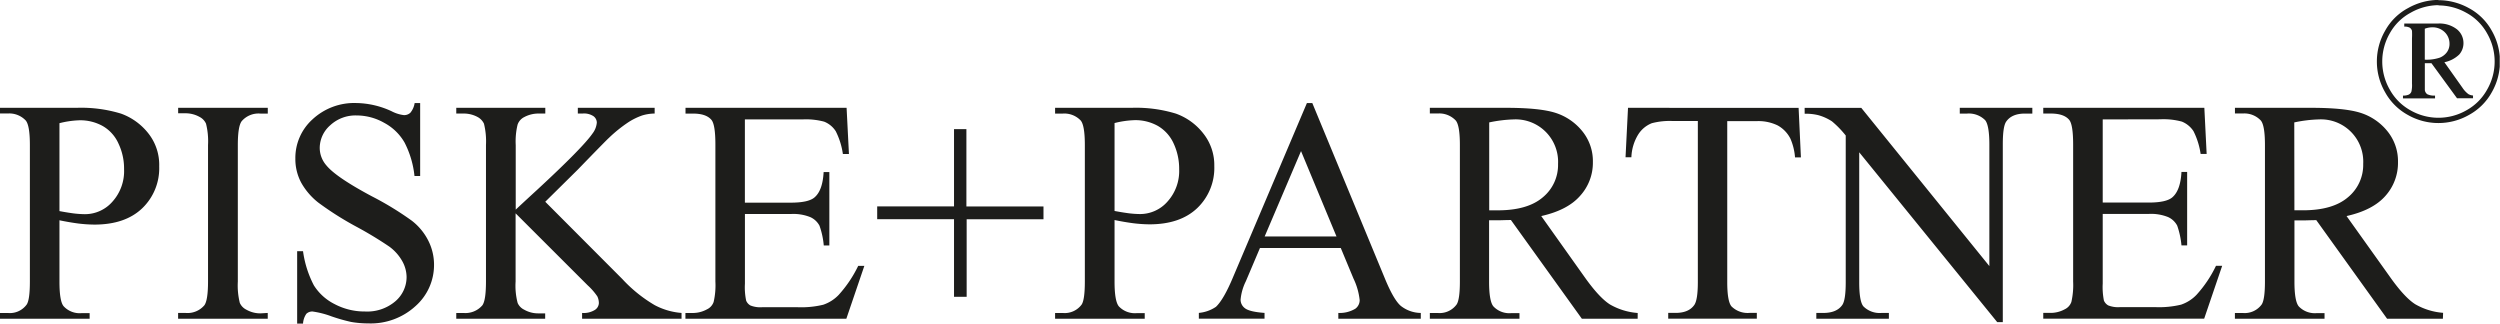 <svg id="Ebene_1" data-name="Ebene 1" xmlns="http://www.w3.org/2000/svg" xmlns:xlink="http://www.w3.org/1999/xlink" viewBox="0 0 585.73 75.82"><defs><style>.cls-1{fill:none;}.cls-2{clip-path:url(#clip-path);}.cls-3{fill:#1d1d1b;}</style><clipPath id="clip-path" transform="translate(0 -0.02)"><rect class="cls-1" width="585.67" height="75.83"/></clipPath></defs><g class="cls-2"><path class="cls-3" d="M537.56,49.29h2q7,0,10.56-3.06a9.82,9.82,0,0,0,3.56-7.8A9.91,9.91,0,0,0,544.32,28a10.46,10.46,0,0,0-1.12,0,31.84,31.84,0,0,0-5.67.7Zm34.79,25.4H559.27L542.69,51.6c-1.22,0-2.22.06-3,.06h-2.12V66c0,3.11.35,5,1,5.79a5.18,5.18,0,0,0,4.12,1.6h1.93V74.7h-21V73.35h1.84a4.93,4.93,0,0,0,4.44-2c.5-.76.76-2.55.76-5.36V34q0-4.67-1-5.78a5.3,5.3,0,0,0-4.19-1.61h-1.84V25.28h17.84q7.8,0,11.5,1.15a13.21,13.21,0,0,1,6.29,4.22A11.13,11.13,0,0,1,561.83,38a11.58,11.58,0,0,1-2.94,7.91q-2.94,3.35-9.11,4.73l10.11,14.17c2.3,3.26,4.3,5.43,6,6.5a15.28,15.28,0,0,0,6.51,2ZM492.65,28V47.48h10.76c2.8,0,4.66-.42,5.6-1.27,1.25-1.11,1.94-3.08,2.09-5.9h1.33v17.2H511.1a19.33,19.33,0,0,0-1-4.63,4.54,4.54,0,0,0-2.13-2,10.74,10.74,0,0,0-4.55-.74H492.65v16.3a16.27,16.27,0,0,0,.28,4,2.39,2.39,0,0,0,1,1.13,6.27,6.27,0,0,0,2.75.41H505a22,22,0,0,0,6-.58,9,9,0,0,0,3.61-2.29,28,28,0,0,0,4.58-6.82h1.45l-4.22,12.39h-37.7V73.33h1.73a6.88,6.88,0,0,0,3.29-.84,3,3,0,0,0,1.57-1.74,17.88,17.88,0,0,0,.41-4.78V33.87q0-4.69-.94-5.79c-.86-1-2.31-1.46-4.33-1.46h-1.73V25.27h37.74L517,36.09h-1.41a17.37,17.37,0,0,0-1.68-5.35,5.88,5.88,0,0,0-2.72-2.23,16.54,16.54,0,0,0-5.1-.54Zm-69.84-2.7h13.28l30,37.06V33.85c0-3-.35-4.94-1-5.69a5.4,5.4,0,0,0-4.23-1.53h-1.7V25.28h17v1.35h-1.73c-2.08,0-3.54.64-4.4,1.89-.54.79-.79,2.55-.79,5.33V75.49h-1.31L435.6,35.7V66.14q0,4.55,1,5.68a5.4,5.4,0,0,0,4.23,1.52h1.72v1.35h-17V73.34h1.65c2.09,0,3.58-.63,4.45-1.89.53-.78.79-2.56.79-5.31V31.77a22.53,22.53,0,0,0-3.23-3.32A11.29,11.29,0,0,0,426,27a12.15,12.15,0,0,0-3.18-.33Zm-1.41,0,.54,11.59h-1.38a13.54,13.54,0,0,0-1.08-4.38,7.26,7.26,0,0,0-3-3.11,10.31,10.31,0,0,0-4.89-1h-6.91V66.13c0,3,.34,4.92,1,5.68a5.38,5.38,0,0,0,4.22,1.52h1.71v1.35H390.85V73.33h1.73q3.1,0,4.4-1.89c.53-.78.81-2.56.81-5.31V28.37h-5.9a16.65,16.65,0,0,0-4.87.51,6.66,6.66,0,0,0-3.21,2.67,10.9,10.9,0,0,0-1.59,5.32h-1.37l.58-11.59Zm-72.49,24h2q7,0,10.57-3.06a9.82,9.82,0,0,0,3.56-7.8A9.95,9.95,0,0,0,354.58,28a31.84,31.84,0,0,0-5.67.7Zm34.78,25.4H370.62L354,51.57c-1.22,0-2.22.06-3,.06h-2.12V66c0,3.11.35,5,1,5.79a5.11,5.11,0,0,0,4.12,1.6H356V74.7H335V73.35h1.84a4.93,4.93,0,0,0,4.44-2c.5-.76.76-2.55.76-5.36V34q0-4.67-1-5.78a5.3,5.3,0,0,0-4.19-1.61H335V25.28h17.84q7.8,0,11.5,1.15a13.21,13.21,0,0,1,6.29,4.22A11.1,11.1,0,0,1,373.2,38a11.5,11.5,0,0,1-3,7.91q-2.94,3.35-9.1,4.73l10.1,14.21q3.46,4.89,6,6.5a15.23,15.23,0,0,0,6.5,2ZM313.13,55.42l-8.31-20-8.52,20Zm1,2.7H295.2l-3.31,7.8a12.15,12.15,0,0,0-1.23,4.3,2.48,2.48,0,0,0,1,2c.72.57,2.24.94,4.61,1.11v1.35H280.88V73.33a8.5,8.5,0,0,0,4-1.42q1.85-1.74,4.08-7.11L306.2,24.16h1.26l17,41.09c1.37,3.33,2.62,5.48,3.73,6.43a7.68,7.68,0,0,0,4.69,1.66v1.35H313.56V73.34a7.13,7.13,0,0,0,4-1,2.49,2.49,0,0,0,1-2,15.39,15.39,0,0,0-1.45-5.06Zm-53-8.67c1.28.24,2.42.42,3.41.55a23.7,23.7,0,0,0,2.52.17,8.54,8.54,0,0,0,6.49-2.94,10.69,10.69,0,0,0,2.72-7.58,14,14,0,0,0-1.29-6,9.1,9.1,0,0,0-3.69-4.12,10.78,10.78,0,0,0-5.42-1.36,21.68,21.68,0,0,0-4.74.68Zm0,2.08V66c0,3.11.35,5,1,5.79a5.16,5.16,0,0,0,4.14,1.6h1.93V74.7h-21V73.35H249a4.93,4.93,0,0,0,4.44-2c.48-.76.73-2.55.73-5.36V34q0-4.67-1-5.78A5.3,5.3,0,0,0,249,26.63H247.2V25.28h17.95a31.81,31.81,0,0,1,10.35,1.36,14.16,14.16,0,0,1,6.4,4.62,11.89,11.89,0,0,1,2.6,7.68,13,13,0,0,1-4,9.84q-4,3.8-11.18,3.8a32.53,32.53,0,0,1-3.82-.26c-1.37-.18-2.85-.43-4.42-.76m-37.56,18V51.37h-18v-3h18V30.27h2.9V48.39h18.06v3h-18V69.56ZM174.52,28V47.5h10.76c2.8,0,4.66-.42,5.6-1.27,1.26-1.11,1.94-3.08,2.09-5.9h1.34v17.2H193a18.32,18.32,0,0,0-1-4.63,4.54,4.54,0,0,0-2.13-2,10.56,10.56,0,0,0-4.55-.74H174.53v16.3a15.33,15.33,0,0,0,.29,4,2.3,2.3,0,0,0,1,1.13,6.25,6.25,0,0,0,2.74.41h8.31a22,22,0,0,0,6-.58,9,9,0,0,0,3.61-2.29,28.55,28.55,0,0,0,4.59-6.82h1.44L198.29,74.7h-37.7V73.35h1.74a6.84,6.84,0,0,0,3.28-.84,3,3,0,0,0,1.59-1.75,17.1,17.1,0,0,0,.41-4.78V33.88q0-4.7-.94-5.79c-.86-1-2.3-1.46-4.32-1.46h-1.74V25.28h37.74l.55,10.82h-1.42a17.11,17.11,0,0,0-1.68-5.35,5.72,5.72,0,0,0-2.72-2.23A16.51,16.51,0,0,0,188,28ZM127.75,47.29,145.81,65.4a33.08,33.08,0,0,0,7.58,6.11,16,16,0,0,0,6.29,1.83v1.35h-23.3V73.34a4.94,4.94,0,0,0,3-.71,2,2,0,0,0,.93-1.58,3.71,3.71,0,0,0-.35-1.57,14.24,14.24,0,0,0-2.25-2.59L120.8,50V66a15.85,15.85,0,0,0,.48,5,3.14,3.14,0,0,0,1.52,1.57,6.56,6.56,0,0,0,3.27.87h1.66V74.7H106.9V73.35h1.72A5.23,5.23,0,0,0,113,71.57c.58-.77.86-2.65.86-5.61V34a17.16,17.16,0,0,0-.47-5A3.47,3.47,0,0,0,112,27.49a6.81,6.81,0,0,0-3.33-.87H106.9V25.27h20.86v1.35H126.1a7.05,7.05,0,0,0-3.27.83,3.11,3.11,0,0,0-1.56,1.76,16.51,16.51,0,0,0-.44,4.8V49.14c.49-.47,2.13-2,5-4.63q10.72-9.91,13-13.22a4.86,4.86,0,0,0,1-2.55,1.89,1.89,0,0,0-.76-1.48,4,4,0,0,0-2.57-.64h-1.12V25.27h18v1.35a10.49,10.49,0,0,0-2.89.44,15.06,15.06,0,0,0-3.18,1.54,32.86,32.86,0,0,0-4.62,3.7q-.8.73-7.33,7.47ZM98.44,24.16V41.25H97.11a22,22,0,0,0-2.33-7.84A12,12,0,0,0,90,28.79a13.06,13.06,0,0,0-6.43-1.72,8.69,8.69,0,0,0-6.21,2.31,7.09,7.09,0,0,0-2.45,5.26,6.24,6.24,0,0,0,1.55,4.12Q78.69,41.51,87.1,46a72.84,72.84,0,0,1,9.37,5.72,13.66,13.66,0,0,1,3.87,4.67,12.47,12.47,0,0,1,1.35,5.65,12.84,12.84,0,0,1-4.31,9.67,15.54,15.54,0,0,1-11.11,4.08,23.31,23.31,0,0,1-4-.34,41.39,41.39,0,0,1-4.63-1.32A20.59,20.59,0,0,0,73.2,73a2,2,0,0,0-1.43.55A4.51,4.51,0,0,0,71,75.83H69.62V58.88H71a24.29,24.29,0,0,0,2.54,8,12.17,12.17,0,0,0,4.86,4.39A15,15,0,0,0,85.51,73a10.16,10.16,0,0,0,7.14-2.41,7.48,7.48,0,0,0,2.61-5.68,7.77,7.77,0,0,0-1-3.68,10.73,10.73,0,0,0-3.06-3.44,88.24,88.24,0,0,0-7.69-4.65,73.6,73.6,0,0,1-8.94-5.66,15.69,15.69,0,0,1-4-4.66,11.75,11.75,0,0,1-1.37-5.63,12.17,12.17,0,0,1,4-9.19,14.34,14.34,0,0,1,10.29-3.84,20.25,20.25,0,0,1,8.27,1.93,8.4,8.4,0,0,0,2.85.9,2.13,2.13,0,0,0,1.54-.56,4.66,4.66,0,0,0,1-2.27ZM62.73,73.34v1.35h-21V73.34h1.74a5.18,5.18,0,0,0,4.4-1.78c.58-.77.87-2.65.87-5.61V34a16.86,16.86,0,0,0-.47-5,3.27,3.27,0,0,0-1.48-1.57,6.77,6.77,0,0,0-3.32-.87H41.74V25.28h21v1.35H61a5.19,5.19,0,0,0-4.37,1.78c-.6.78-.91,2.65-.91,5.61V66a16.86,16.86,0,0,0,.47,5,3.26,3.26,0,0,0,1.52,1.57,6.66,6.66,0,0,0,3.29.87ZM13.93,49.48c1.28.24,2.42.42,3.4.55a23.71,23.71,0,0,0,2.53.17,8.54,8.54,0,0,0,6.49-2.94,10.69,10.69,0,0,0,2.72-7.58,13.69,13.69,0,0,0-1.3-6,8.92,8.92,0,0,0-3.68-4.12,10.84,10.84,0,0,0-5.43-1.36,21.6,21.6,0,0,0-4.73.68Zm0,2.08V66q0,4.67,1,5.79a5.12,5.12,0,0,0,4.13,1.6H21V74.7H0V73.35H1.84a4.87,4.87,0,0,0,4.43-2Q7,70.21,7,66V34q0-4.67-1-5.78a5.3,5.3,0,0,0-4.19-1.61H0V25.28H18a31.81,31.81,0,0,1,10.35,1.36,14.29,14.29,0,0,1,6.4,4.62A11.86,11.86,0,0,1,37.3,39a13,13,0,0,1-4,9.84q-4,3.8-11.18,3.8a32.7,32.7,0,0,1-3.83-.26c-1.36-.18-2.84-.43-4.41-.76" transform="translate(0 -0.02)"/><path class="cls-3" d="M568.11,14a9.66,9.66,0,0,0,3.5-.47,3.79,3.79,0,0,0,1.7-1.31,3.28,3.28,0,0,0,.59-1.92,3.75,3.75,0,0,0-1.15-2.77,4.05,4.05,0,0,0-2.94-1.11,4.94,4.94,0,0,0-1.7.33ZM563.3,5.54h7.84a6.66,6.66,0,0,1,4.48,1.33,4.12,4.12,0,0,1,1.55,3.22,4,4,0,0,1-1,2.71,7,7,0,0,1-3.47,1.8l4.25,6a5.75,5.75,0,0,0,1.39,1.48,2.5,2.5,0,0,0,1.07.31v.66h-3.74l-6-8.22h-1.55v6.27a1.39,1.39,0,0,0,.58,1,3.64,3.64,0,0,0,1.81.31v.66H563v-.66a3,3,0,0,0,1.38-.24,1.31,1.31,0,0,0,.59-.68,6.68,6.68,0,0,0,.14-1.89V9a17.44,17.44,0,0,0,0-1.77,1.35,1.35,0,0,0-.52-.72,2.41,2.41,0,0,0-1.29-.25Zm8-4.31A13.33,13.33,0,0,0,564.8,3a12.15,12.15,0,0,0-4.91,4.86,13.21,13.21,0,0,0,0,13.13,12.36,12.36,0,0,0,4.87,4.88,13.18,13.18,0,0,0,13.09,0A12.36,12.36,0,0,0,582.72,21a13.16,13.16,0,0,0,0-13.13A12.15,12.15,0,0,0,577.81,3a13.37,13.37,0,0,0-6.48-1.71m0-1.23a14.78,14.78,0,0,1,7.09,1.85,13.27,13.27,0,0,1,5.39,5.32,14.51,14.51,0,0,1,0,14.4,13.49,13.49,0,0,1-5.35,5.32,14.46,14.46,0,0,1-14.32,0,13.5,13.5,0,0,1-5.33-5.32,14.41,14.41,0,0,1,0-14.4,13.21,13.21,0,0,1,5.39-5.32A14.71,14.71,0,0,1,571.27,0" transform="translate(0 -0.02)"/></g></svg>